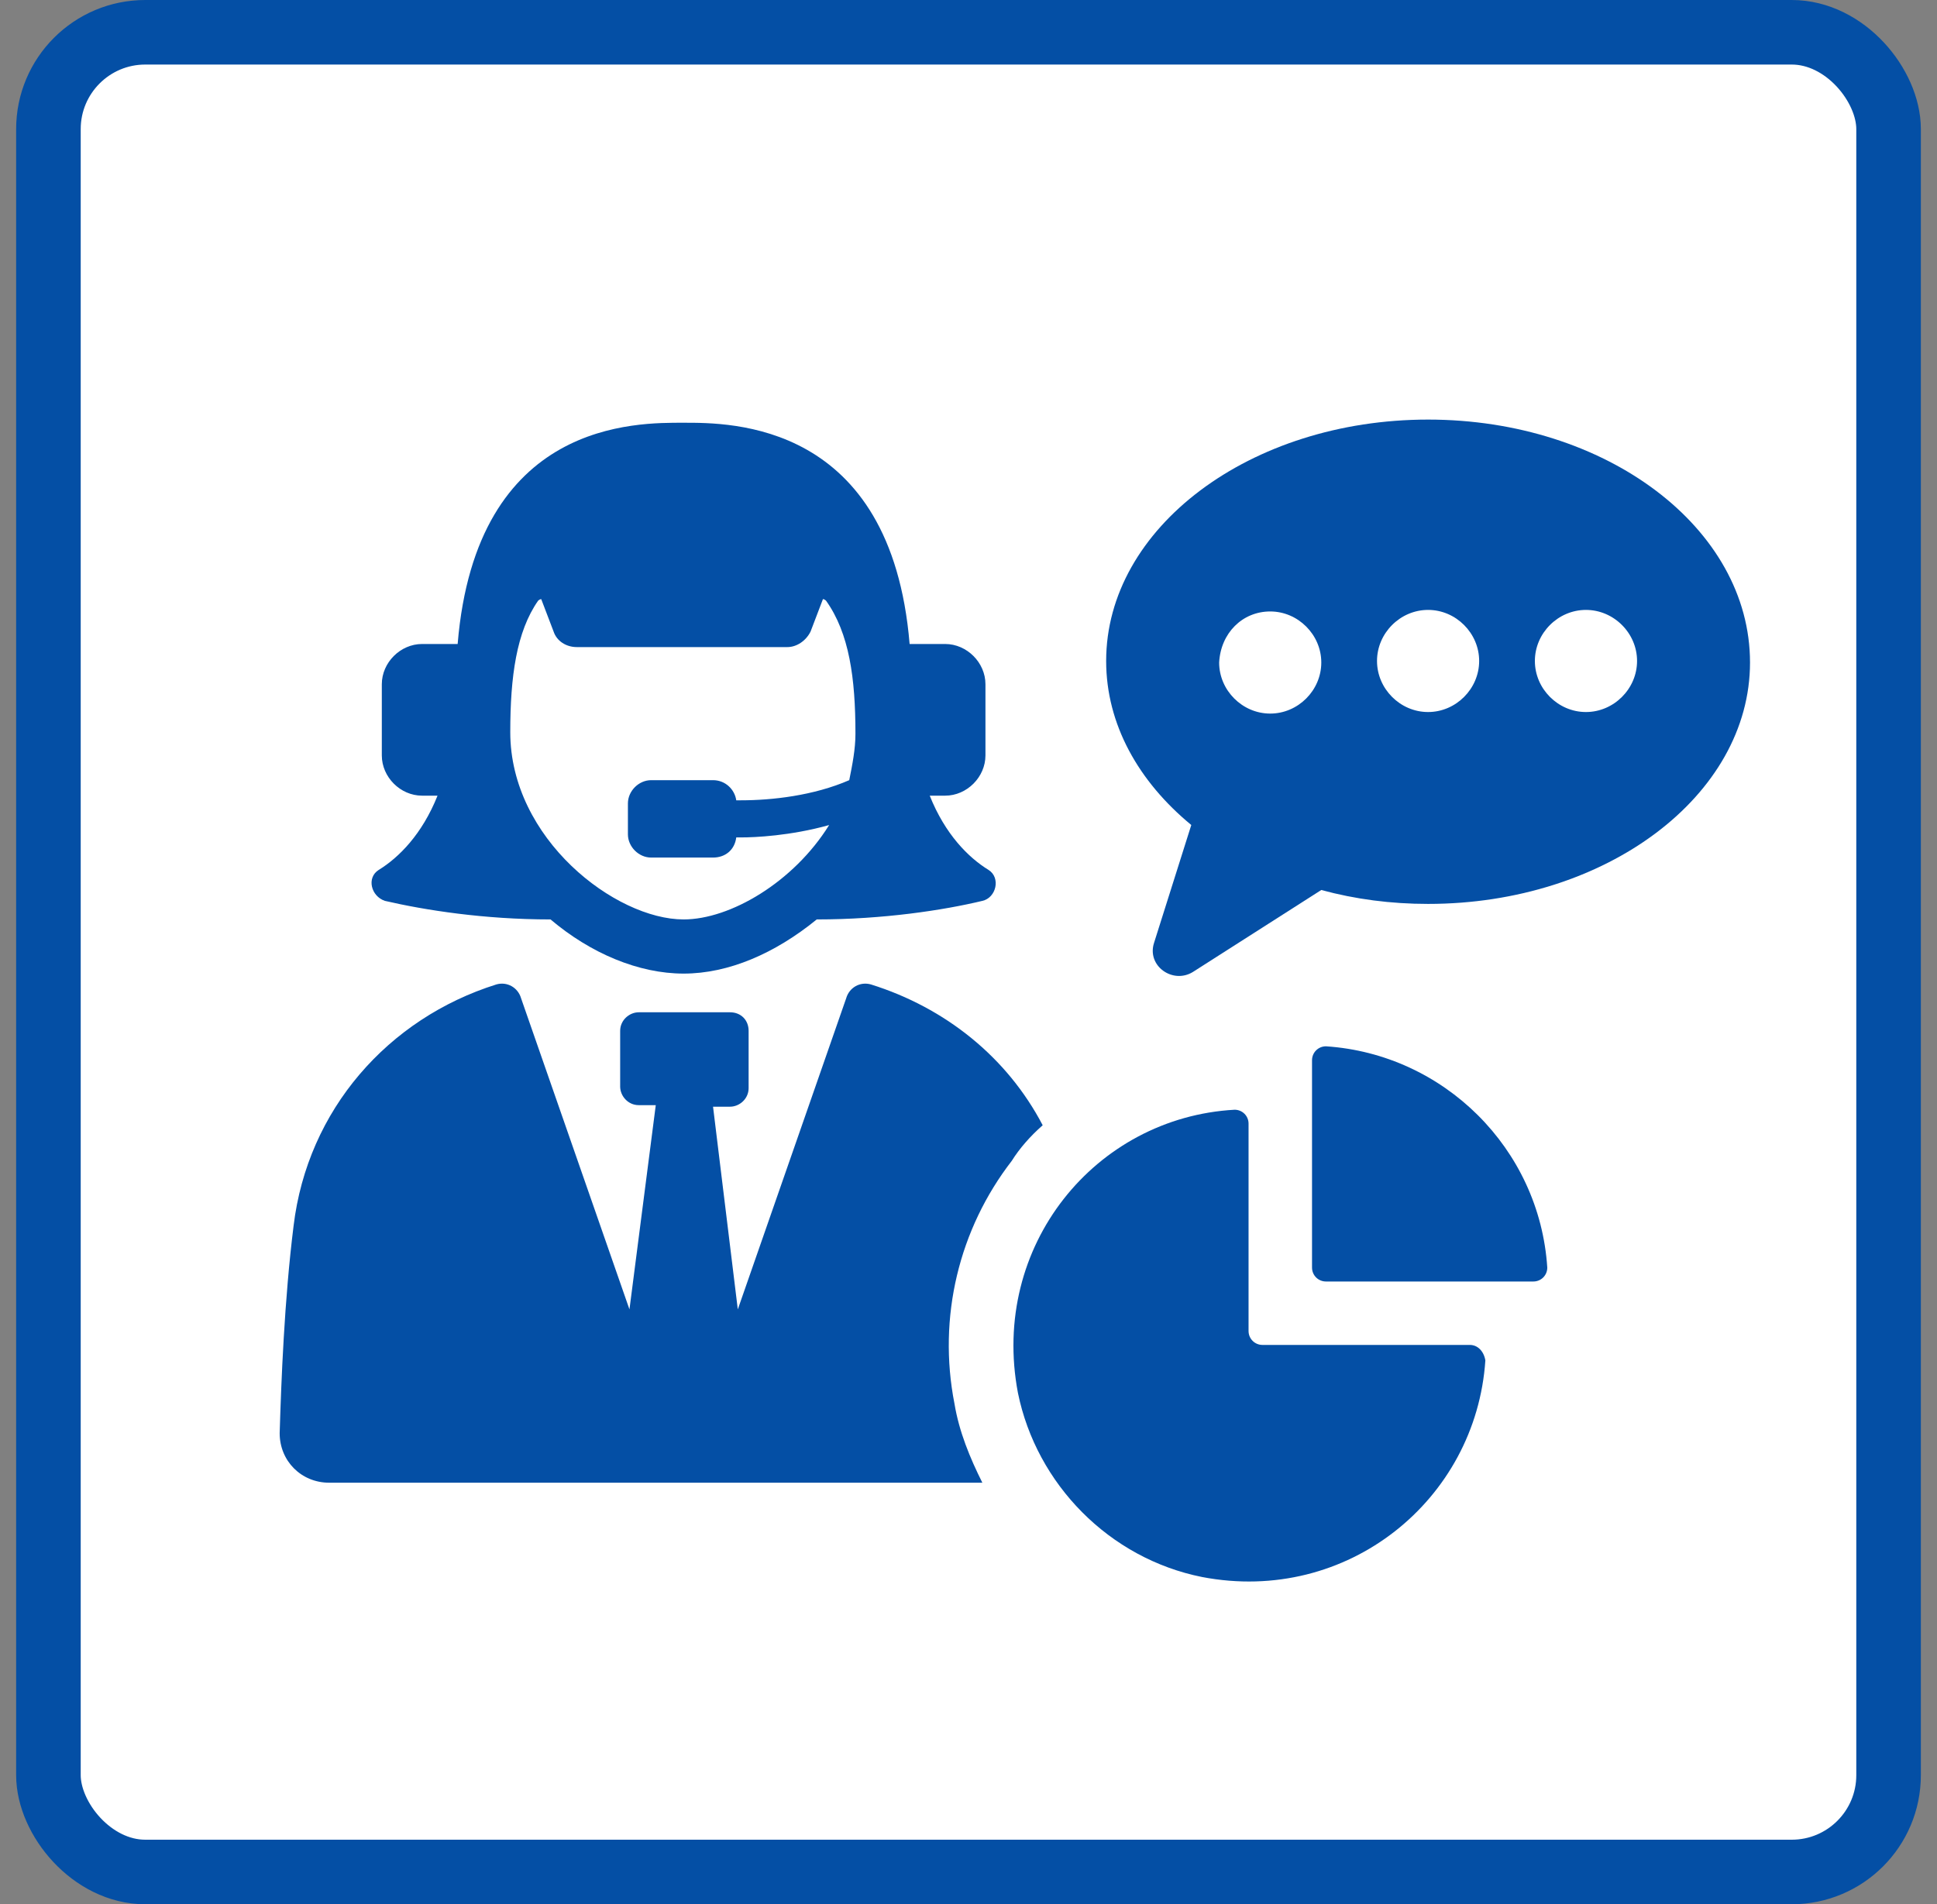 <svg xmlns="http://www.w3.org/2000/svg" width="60" height="59" viewBox="0 0 60 59" fill="none"><rect x="0" y="0" width="60" height="59" fill="#808080" stroke="none"/><rect x="1.5" y="1" width="57" height="57" rx="3" fill="white"></rect><rect x="1.5" y="1" width="57" height="57" rx="3" stroke="#044FA5" stroke-width="2"></rect><path d="M32.298 34.864C31.196 32.755 29.278 31.22 26.977 30.501C26.641 30.405 26.305 30.597 26.21 30.933L22.854 40.569L22.087 34.289H22.614C22.902 34.289 23.189 34.049 23.189 33.713V31.939C23.189 31.604 22.95 31.364 22.614 31.364H19.785C19.498 31.364 19.21 31.604 19.21 31.939V33.666C19.21 33.953 19.45 34.241 19.785 34.241H20.313L19.498 40.569L16.142 30.933C16.046 30.597 15.71 30.405 15.375 30.501C12.019 31.556 9.526 34.385 9.094 37.98C8.806 40.282 8.711 42.822 8.663 44.405C8.663 45.268 9.334 45.939 10.197 45.939H30.429C30.045 45.172 29.709 44.357 29.566 43.494C29.038 40.809 29.709 38.076 31.34 35.967C31.579 35.583 31.915 35.2 32.298 34.864Z" fill="#044FA5"></path><path d="M11.923 27.912C13.169 28.2 14.991 28.487 17.053 28.487C18.299 29.542 19.786 30.165 21.176 30.165C22.566 30.165 24.005 29.542 25.299 28.487C27.361 28.487 29.23 28.2 30.429 27.912C30.86 27.816 31.004 27.193 30.621 26.953C29.997 26.57 29.278 25.851 28.799 24.652H29.278C29.95 24.652 30.525 24.077 30.525 23.405V21.2C30.525 20.529 29.95 19.953 29.278 19.953H28.176C27.6 13.05 22.614 13.098 21.176 13.098C19.738 13.098 14.752 13.002 14.176 19.953H13.074C12.402 19.953 11.827 20.529 11.827 21.2V23.405C11.827 24.077 12.402 24.652 13.074 24.652H13.553C13.074 25.851 12.354 26.57 11.731 26.953C11.348 27.193 11.492 27.768 11.923 27.912ZM16.669 18.611C16.717 18.563 16.765 18.563 16.765 18.563L17.149 19.57C17.245 19.858 17.532 20.049 17.868 20.049H24.388C24.676 20.049 24.963 19.858 25.107 19.57L25.491 18.563C25.539 18.563 25.587 18.611 25.587 18.611C26.306 19.618 26.498 21.008 26.498 22.734C26.498 23.214 26.402 23.693 26.306 24.172C25.203 24.652 23.909 24.796 22.95 24.796H22.806C22.758 24.46 22.47 24.172 22.087 24.172H20.169C19.786 24.172 19.45 24.508 19.45 24.892V25.851C19.45 26.234 19.786 26.57 20.169 26.57H22.087C22.47 26.57 22.758 26.33 22.806 25.946H22.95C23.381 25.946 24.484 25.898 25.683 25.563C24.58 27.337 22.614 28.487 21.176 28.487C19.067 28.487 15.806 25.994 15.806 22.686C15.806 20.96 15.998 19.57 16.669 18.611Z" fill="#044FA5"></path><path d="M44.236 13C38.723 13 34.264 16.356 34.264 20.479C34.264 22.445 35.271 24.219 36.901 25.561L35.75 29.205C35.511 29.924 36.326 30.499 36.949 30.116L40.928 27.575C41.983 27.862 43.086 28.006 44.236 28.006C49.75 28.006 54.208 24.65 54.208 20.527C54.208 16.356 49.75 13 44.236 13ZM39.346 18.945C40.209 18.945 40.928 19.664 40.928 20.527C40.928 21.39 40.209 22.109 39.346 22.109C38.483 22.109 37.764 21.39 37.764 20.527C37.812 19.616 38.483 18.945 39.346 18.945ZM44.236 22.061C43.373 22.061 42.654 21.342 42.654 20.479C42.654 19.616 43.373 18.897 44.236 18.897C45.099 18.897 45.818 19.616 45.818 20.479C45.818 21.342 45.099 22.061 44.236 22.061ZM49.126 22.061C48.263 22.061 47.544 21.342 47.544 20.479C47.544 19.616 48.263 18.897 49.126 18.897C49.989 18.897 50.709 19.616 50.709 20.479C50.709 21.342 49.989 22.061 49.126 22.061Z" fill="#044FA5"></path><path d="M45.531 41.67H39.106C38.867 41.67 38.675 41.478 38.675 41.239V34.814C38.675 34.575 38.483 34.383 38.243 34.383C33.928 34.623 30.668 38.602 31.531 43.156C32.107 45.985 34.36 48.286 37.236 48.861C41.743 49.724 45.722 46.464 46.01 42.15C45.962 41.862 45.77 41.67 45.531 41.67Z" fill="#044FA5"></path><path d="M41.073 32.418C40.833 32.418 40.641 32.61 40.641 32.849V39.274C40.641 39.514 40.833 39.705 41.073 39.705H47.497C47.737 39.705 47.928 39.514 47.928 39.274C47.689 35.582 44.716 32.658 41.073 32.418Z" fill="#044FA5"></path></svg>